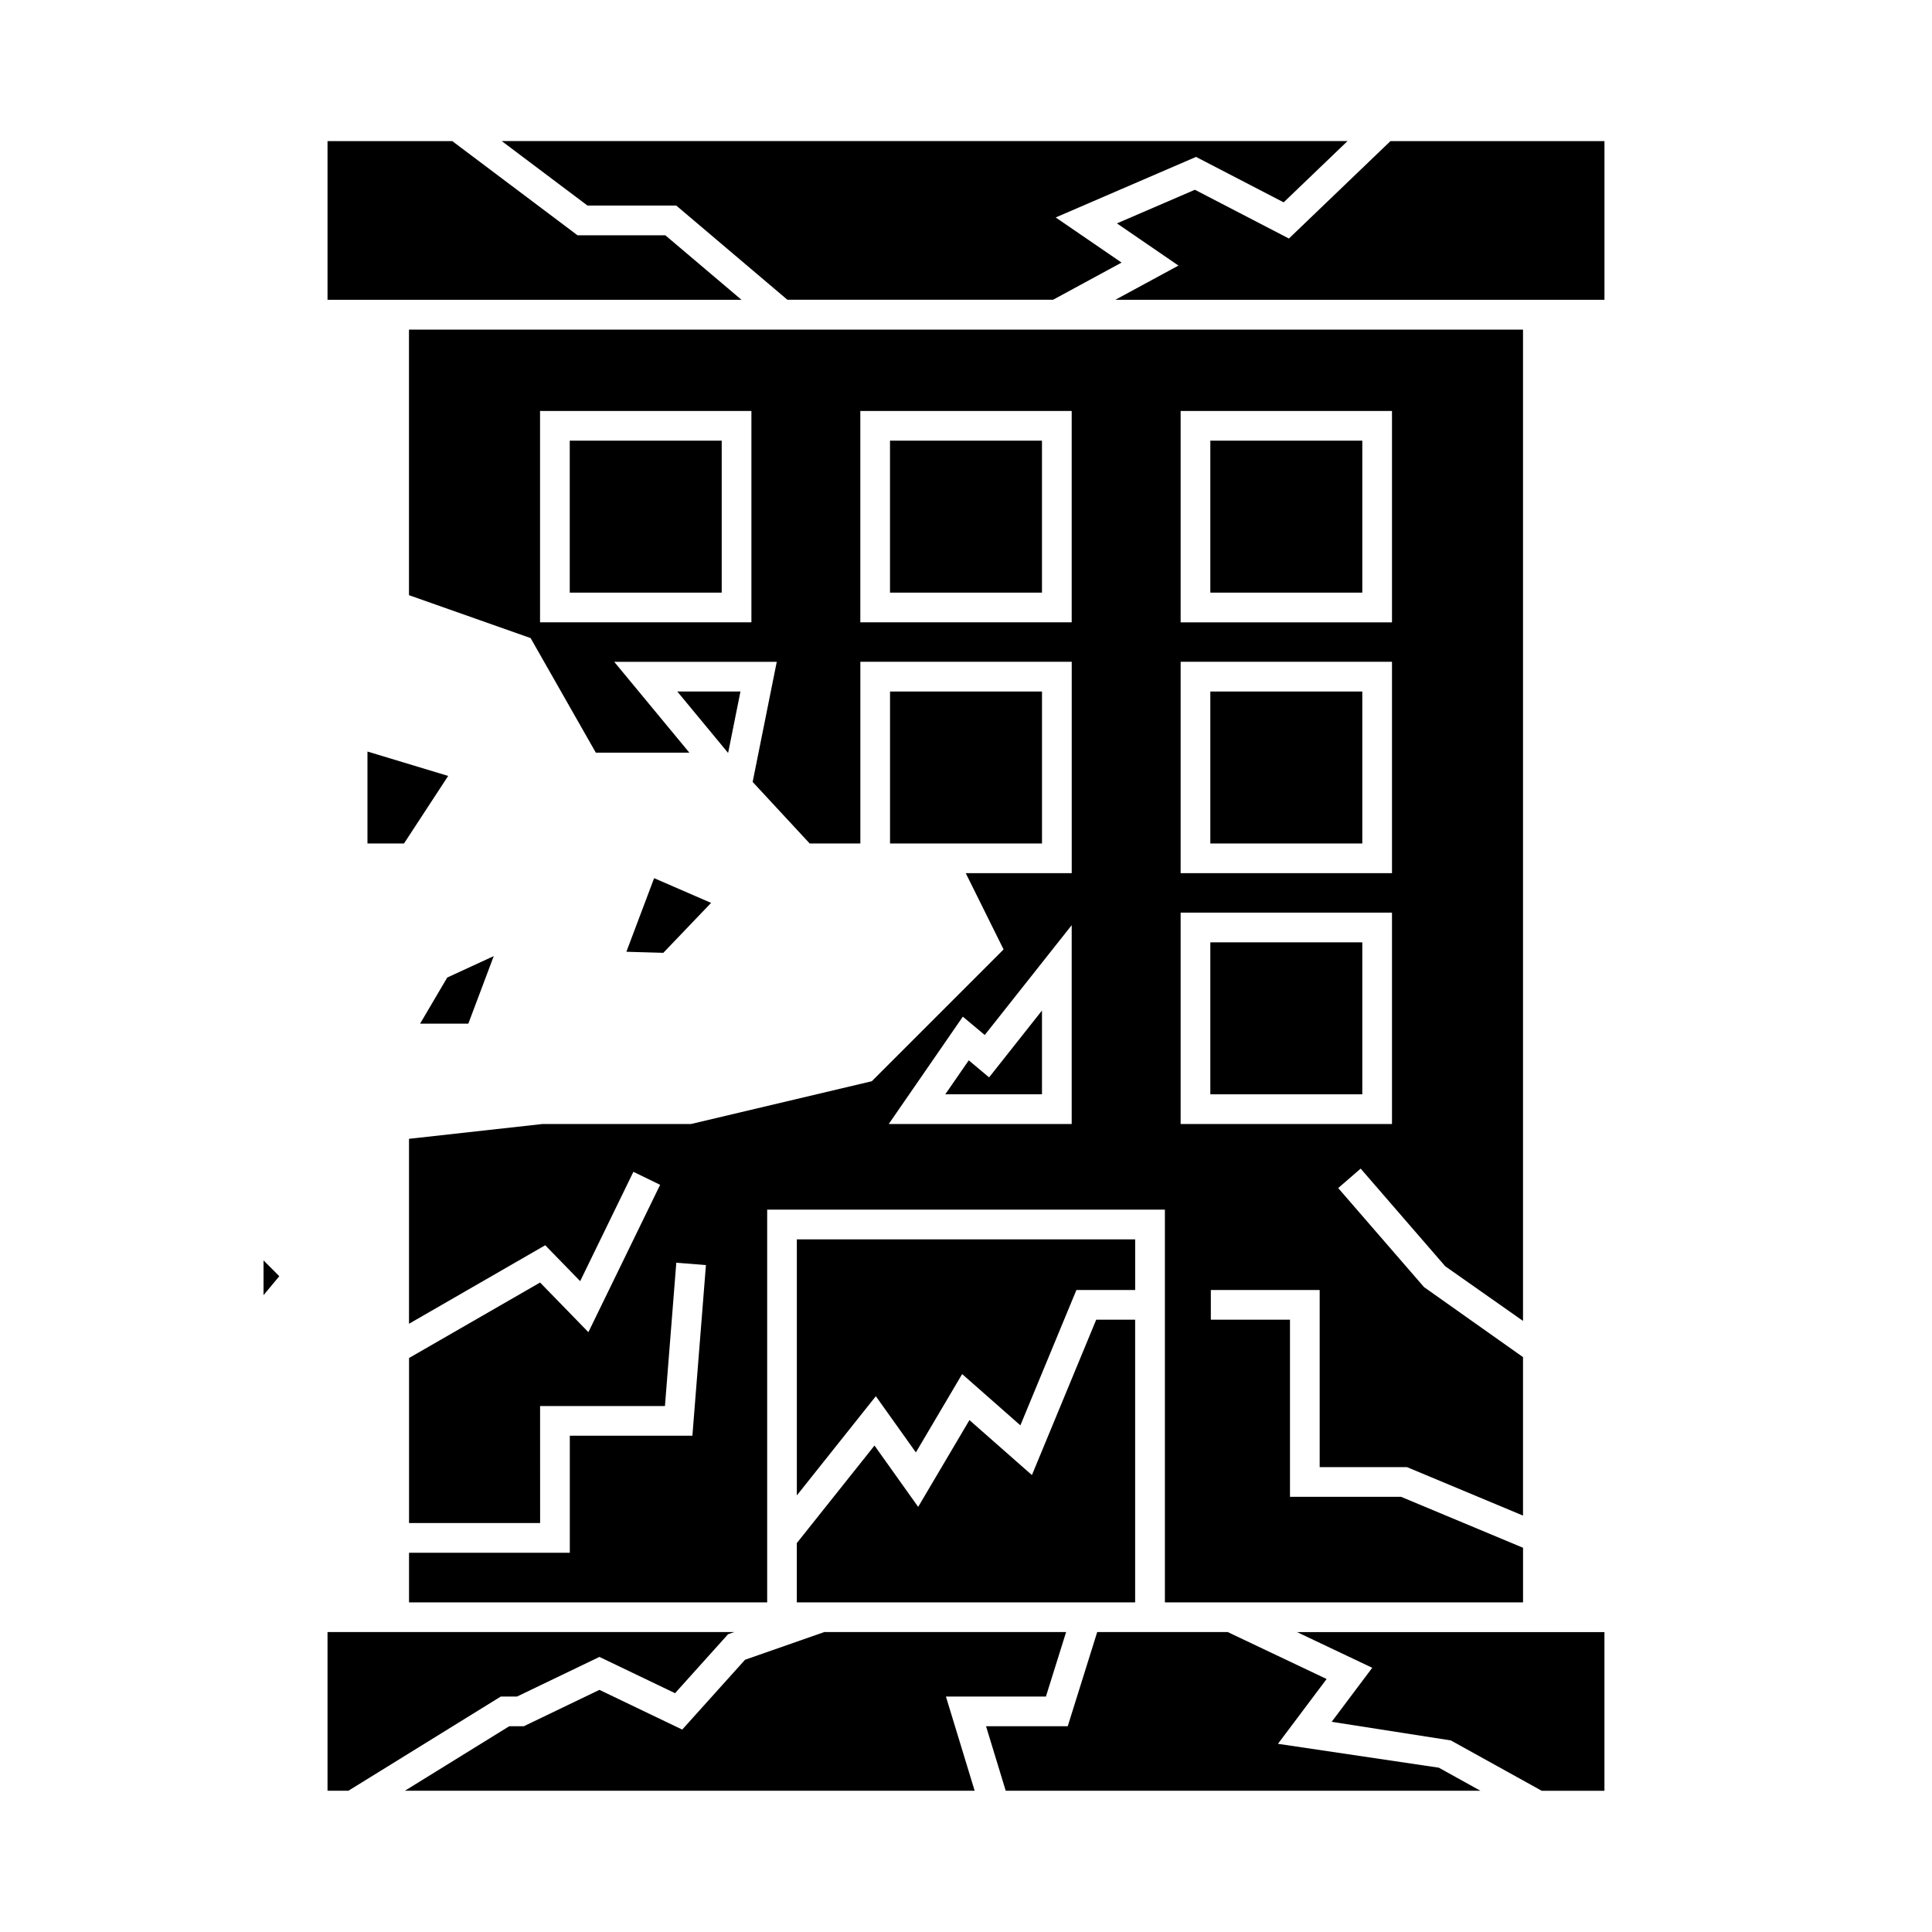 <?xml version="1.0" encoding="UTF-8"?>
<!-- Uploaded to: ICON Repo, www.iconrepo.com, Generator: ICON Repo Mixer Tools -->
<svg fill="#000000" width="800px" height="800px" version="1.1" viewBox="144 144 512 512" xmlns="http://www.w3.org/2000/svg">
 <g>
  <path d="m317.35 376.72-7.352 19.508 9.785 0.281 12.66-13.23z"/>
  <path d="m444.83 472.45h-89.66v67.852l20.934-26.293 10.613 14.895 12.262-20.762 15.43 13.59 14.848-35.867h15.574z"/>
  <path d="m400.91 520.34-13.586 22.996-11.574-16.25-20.586 25.848v15.711h89.66v-74.91h-10.316l-17.039 41.176z"/>
  <path d="m379.86 260.78h40.273v40.273h-40.273z"/>
  <path d="m347.3 464.57h105.41v104.07h94.914v-14.465l-32.34-13.508-29.426 0.004v-46.938h-20.973v-7.871h28.844v46.938h23.129l30.758 12.848v-41.996l-26.246-18.566-22.734-26.238 5.953-5.152 22.414 25.879 20.613 14.484v-262.7h-295.23v70.371l32.234 11.371 17.281 30.359h24.785l-19.914-24.074h43.082l-6.391 31.836 15.109 16.305h13.434v-48.145h56.016v56.016h-28.086l10.027 20.211-34.926 34.93-47.887 11.332h-39.348l-35.406 3.926v49.016l36.102-20.809 9.258 9.516 14.105-28.973 7.086 3.441-19.012 39.051-12.801-13.156-34.727 20.004v43.73h34.734l-0.008-31.008h33.09l3.008-37.973 7.852 0.625-3.586 45.223h-32.488v31.012h-42.609v13.152h94.914v-104.07zm109.58-211.66h56.012v56.016h-56.012zm0 66.473h56.012v56.016l-56.012 0.004zm0 66.473h56.012v56.016h-56.012zm-113.75-76.93h-56.012v-56.016h56.012zm28.863 0v-56.016h56.016v56.016zm27.168 104.5 5.809 4.863 23.039-29.109v52.695h-48.484z"/>
  <path d="m281.02 593.6 21.836-10.5 20.039 9.613 14.047-15.625 1.645-0.574h-107.79v42.051h5.531l40.391-24.965z"/>
  <path d="m460.66 194.29-20.66 8.91 16.305 11.18-16.715 9.062h129.61v-42.051h-56.711l-26.914 25.82z"/>
  <path d="m421.18 593.6 5.348-17.086h-64.094l-20.992 7.34-16.648 18.504-21.941-10.527-20.043 9.641h-3.856l-27.652 17.094h150.99l-7.613-24.965z"/>
  <path d="m320.33 206.36h-23.27l-33.199-24.965h-33.062v42.051h109.7z"/>
  <path d="m323.22 198.48 29.453 24.961h70.395l18.16-9.852-17.461-11.961 37.191-16.047 23.223 12.043 16.926-16.234h-224.14l22.727 17.09z"/>
  <path d="m487.72 576.52 19.934 9.461-10.746 14.316 31.578 4.934 24.082 13.34h16.625v-42.051z"/>
  <path d="m482.67 606.13 12.898-17.176-26.211-12.441h-34.586l-7.809 24.957h-21.652l5.215 17.094h125.8l-11.027-6.109z"/>
  <path d="m400.73 425-6.215 8.996h25.621v-22.195l-14.016 17.715z"/>
  <path d="m262.77 349.63-21.387-6.465v24.363h9.684z"/>
  <path d="m268.11 415.28 6.738-17.902-12.324 5.68-7.195 12.223z"/>
  <path d="m294.99 260.78h40.27v40.273h-40.27z"/>
  <path d="m213.84 478.02v9.207l4.176-5.016z"/>
  <path d="m464.75 327.26h40.27v40.273h-40.27z"/>
  <path d="m336.96 343.54 3.269-16.281h-16.734z"/>
  <path d="m420.14 327.26h-40.273v40.273h40.273z"/>
  <path d="m464.75 260.78h40.27v40.273h-40.27z"/>
  <path d="m464.75 393.73h40.27v40.273h-40.27z"/>
 </g>
</svg>